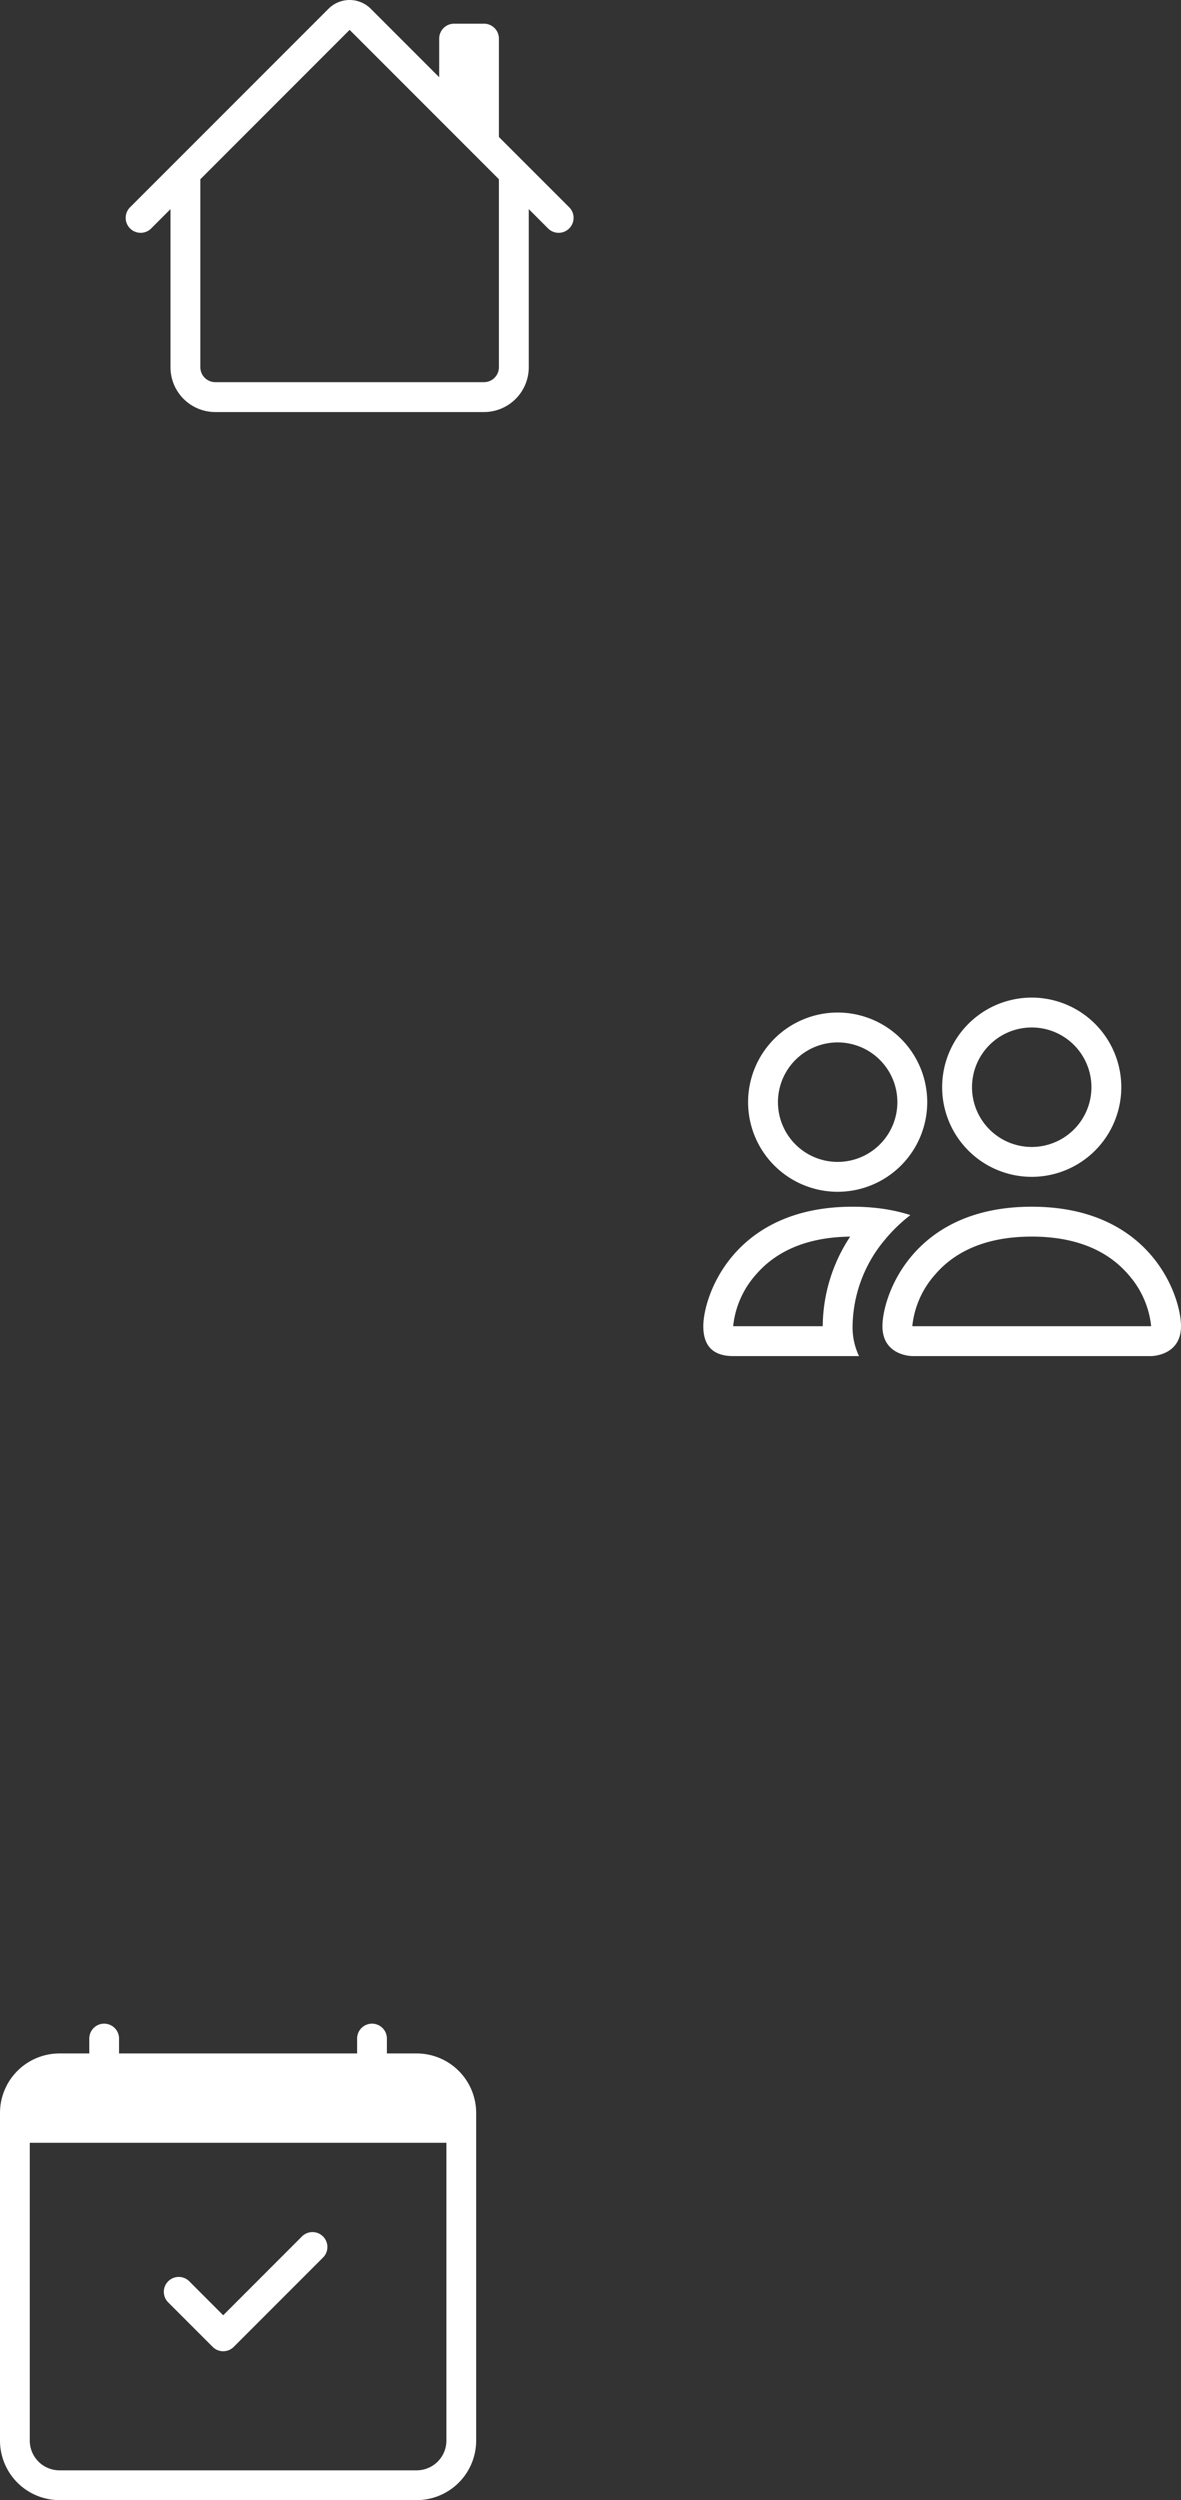<svg xmlns="http://www.w3.org/2000/svg" width="258.64" height="547.203" viewBox="0 0 258.64 547.203"><rect x="0" y="0" width="258.64" height="547.203" fill="#333333" stroke="none"/><g transform="translate(-1165.86 -1412.297)"><path d="M54.165,3.122a6.538,6.538,0,0,0-9.245,0L1.458,46.576a3.273,3.273,0,1,0,4.629,4.629l4.224-4.23V81.583a9.808,9.808,0,0,0,9.808,9.808H78.965a9.808,9.808,0,0,0,9.808-9.808V46.975L93,51.205a3.273,3.273,0,0,0,4.629-4.629L82.234,31.191V9.66a3.269,3.269,0,0,0-3.269-3.269H72.426A3.269,3.269,0,0,0,69.157,9.66v8.454Zm28.07,37.315V81.583a3.269,3.269,0,0,1-3.269,3.269H20.119a3.269,3.269,0,0,1-3.269-3.269V40.436L49.542,7.744Z" transform="translate(1192.886 1411.09)" fill="#fff"/><path d="M98.077,80.461s6.538,0,6.538-6.538S98.077,47.769,71.923,47.769,39.231,67.384,39.231,73.923s6.538,6.538,6.538,6.538ZM45.913,73.923q-.072-.01-.144-.026a20.066,20.066,0,0,1,4.969-11.246c3.609-4.23,9.952-8.343,21.185-8.343s17.569,4.119,21.185,8.343A20.132,20.132,0,0,1,98.077,73.9l-.052.013-.092.013Zm26.01-39.231A13.077,13.077,0,1,0,58.846,21.615,13.077,13.077,0,0,0,71.923,34.692ZM91.538,21.615A19.615,19.615,0,1,1,71.923,2,19.615,19.615,0,0,1,91.538,21.615ZM45.351,49.6a38.446,38.446,0,0,0-8.042-1.615q-2.3-.219-4.616-.216C6.538,47.769,0,67.384,0,73.923q0,6.542,6.538,6.538H34.1a14.633,14.633,0,0,1-1.412-6.538,30.005,30.005,0,0,1,7.127-18.988A34.6,34.6,0,0,1,45.351,49.6ZM32.169,54.308a35.916,35.916,0,0,0-6.015,19.615H6.538a20.063,20.063,0,0,1,4.969-11.272c3.563-4.158,9.755-8.212,20.662-8.337ZM9.808,24.885A19.615,19.615,0,1,1,29.423,44.5,19.615,19.615,0,0,1,9.808,24.885ZM29.423,11.808A13.077,13.077,0,1,0,42.5,24.885,13.077,13.077,0,0,0,29.423,11.808Z" transform="translate(1319.885 1628.643)" fill="#fff"/><g transform="translate(1165.86 1855.22)"><path d="M40.4,7.956a3.259,3.259,0,0,1,0,4.614L20.846,32.123a3.259,3.259,0,0,1-4.614,0L6.455,22.347a3.263,3.263,0,0,1,4.614-4.614l7.469,7.476L35.784,7.956a3.259,3.259,0,0,1,4.614,0Z" transform="translate(30.343 38.618)" fill="#fff"/><path d="M22.811,0A3.259,3.259,0,0,1,26.07,3.259V6.518H78.21V3.259a3.259,3.259,0,0,1,6.518,0V6.518h6.518A13.035,13.035,0,0,1,104.28,19.553V91.245A13.035,13.035,0,0,1,91.245,104.28H13.035A13.035,13.035,0,0,1,0,91.245V19.553A13.035,13.035,0,0,1,13.035,6.518h6.518V3.259A3.259,3.259,0,0,1,22.811,0ZM6.518,26.07V91.245a6.518,6.518,0,0,0,6.518,6.518h78.21a6.518,6.518,0,0,0,6.518-6.518V26.07Z" fill="#fff"/></g></g></svg>